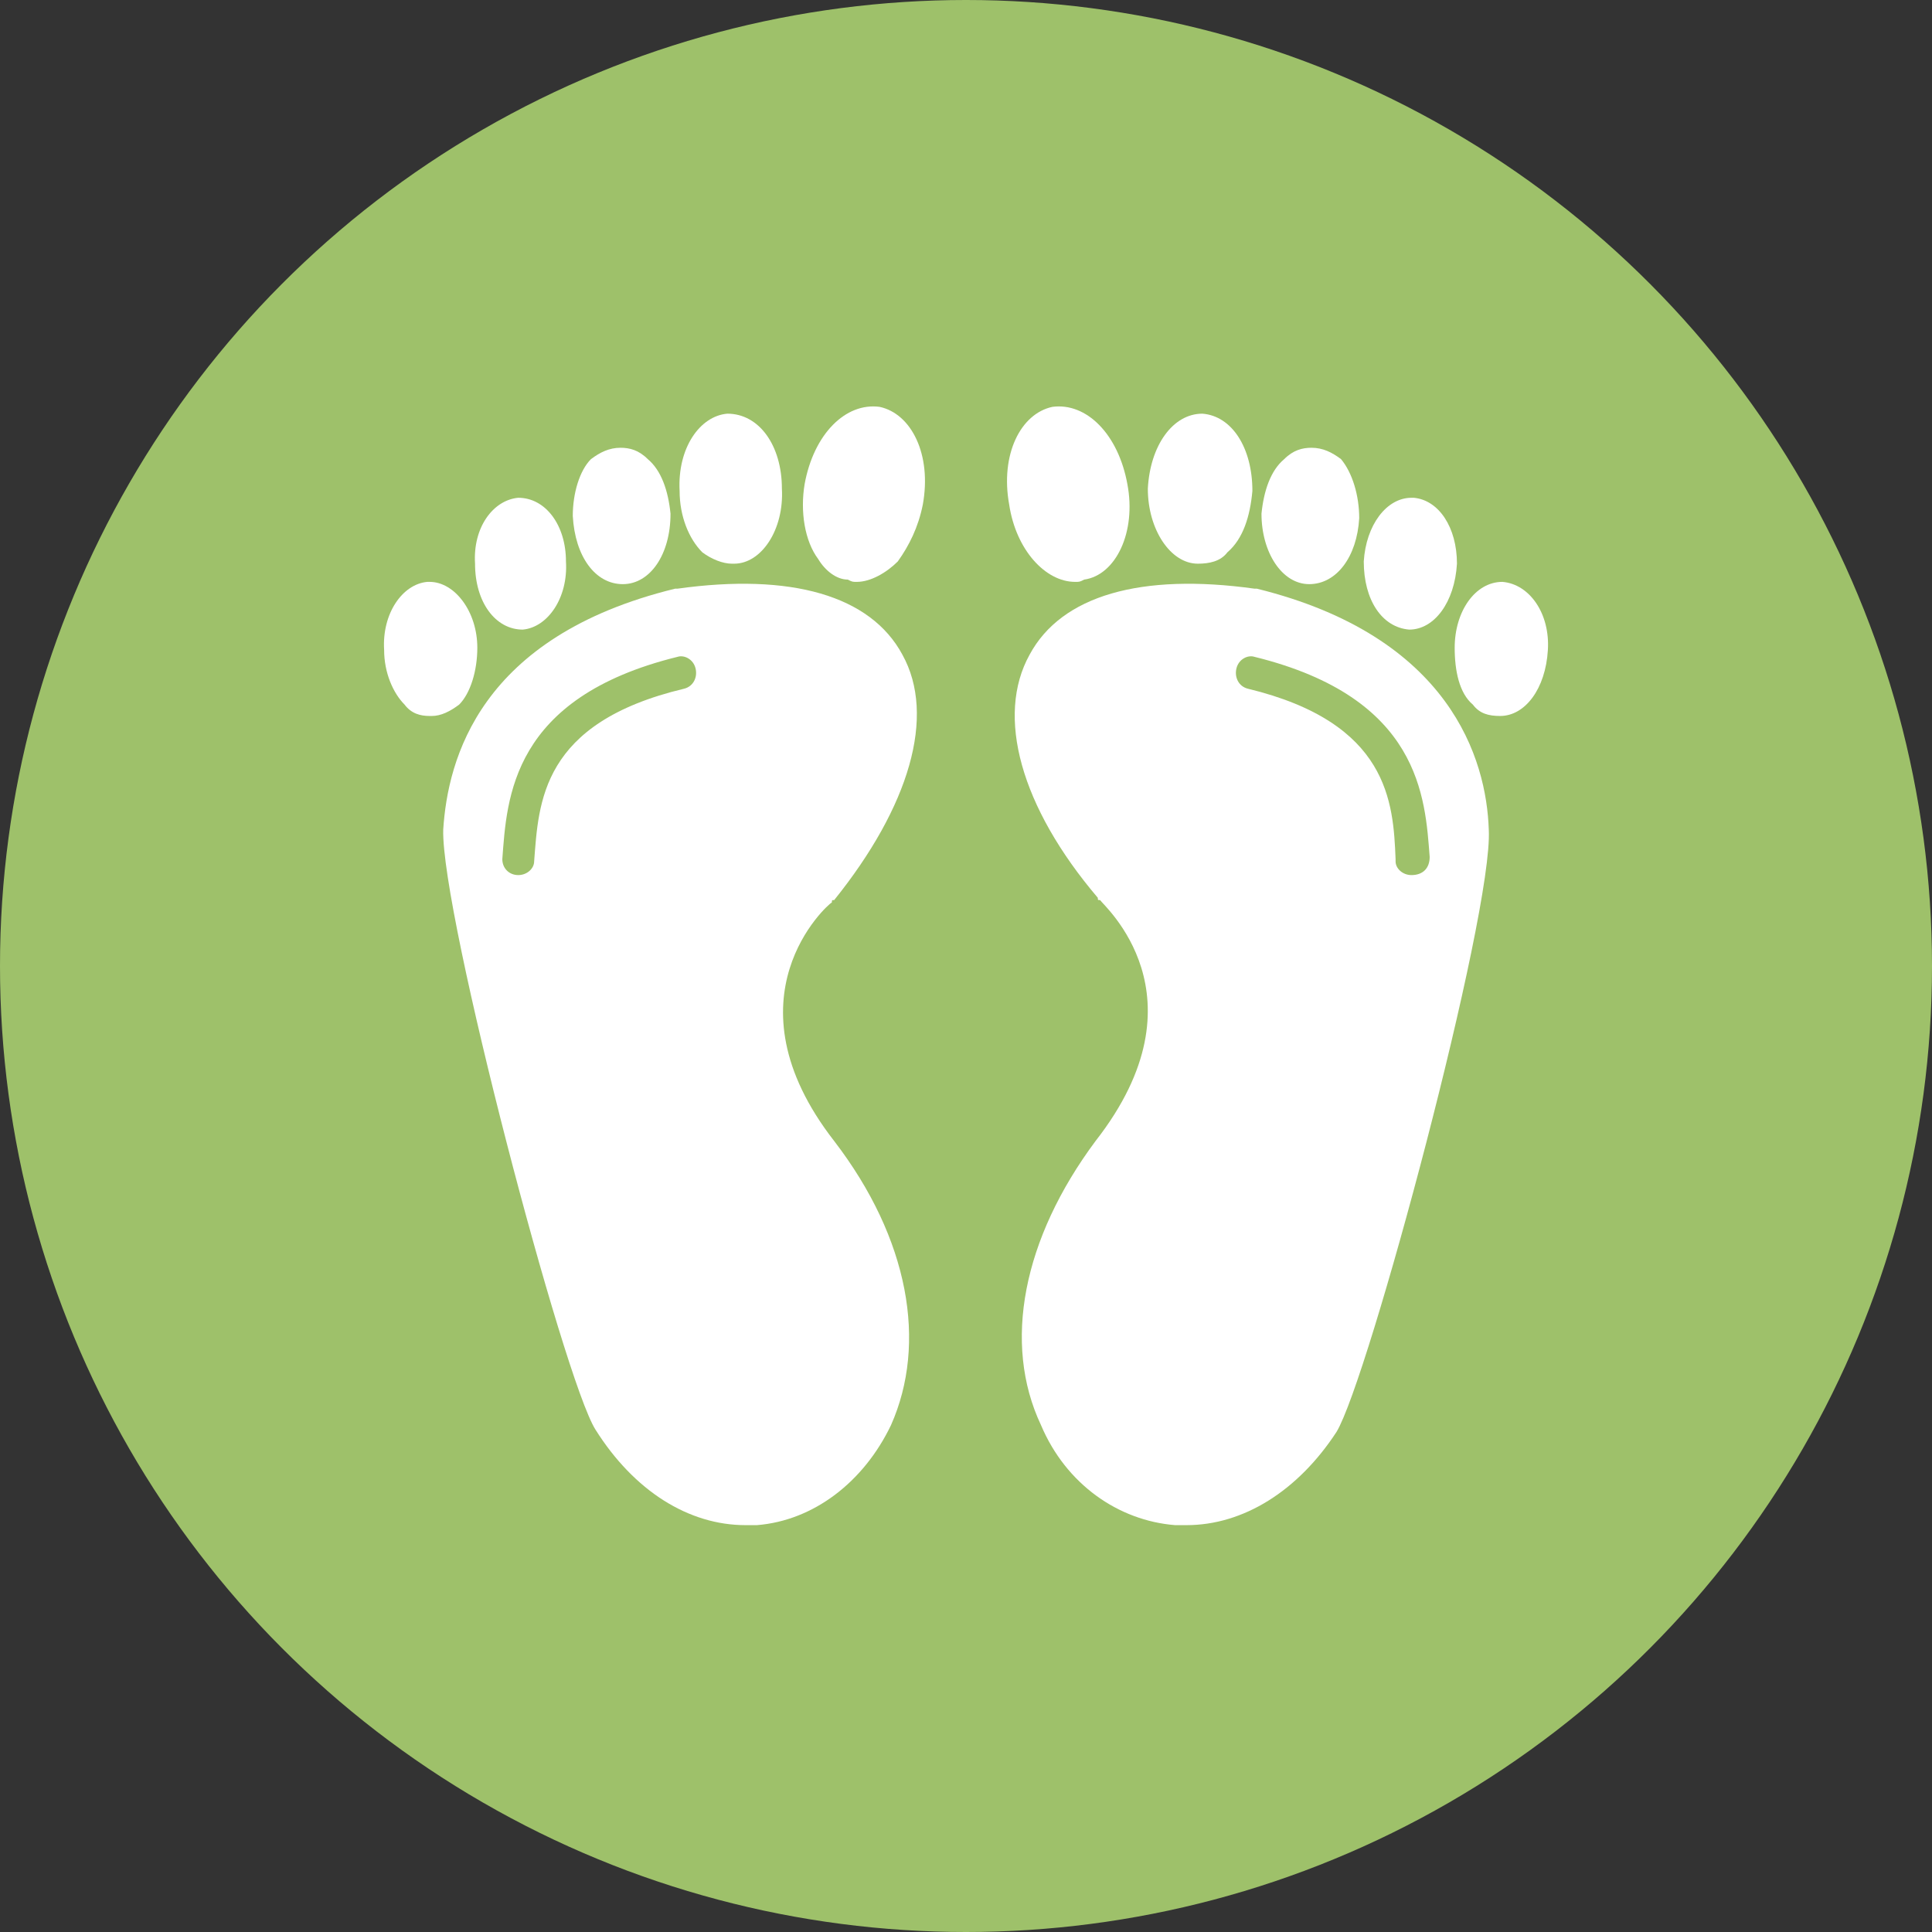 <svg clip-rule="evenodd" fill-rule="evenodd" height="300" image-rendering="optimizeQuality" shape-rendering="geometricPrecision" text-rendering="geometricPrecision" viewBox="0 0 850 850" width="300" xmlns="http://www.w3.org/2000/svg" version="1.1" xmlns:xlink="http://www.w3.org/1999/xlink" xmlns:svgjs="http://svgjs.dev/svgjs"><rect x="0" y="0" width="850" height="850" fill="#333333" stroke="none"/><g transform="matrix(1,0,0,1,0,0)"><g id="Layer_x0020_1"><circle cx="425" cy="425" fill="#9ec16a" r="425" fill-opacity="1" data-original-color="#cae4c0ff" stroke="none" stroke-opacity="1"/><g fill="#82c34c"><path d="" fill="#ffffff" fill-opacity="1" data-original-color="#82c34cff" stroke="none" stroke-opacity="1"/><path d="m328 671c-25 0-49-15-66-42-14-22-68-227-67-264 2-31 16-85 102-106h1c50-7 85 3 99 29 15 27 3 67-30 108-1 0-1 0-1 1-2 1-48 42 1 105 33 43 41 89 25 125-12 25-34 42-59 44-2 0-3 0-5 0zm-100-286c-4 0-7-3-7-7 2-27 4-71 77-89 3-1 7 1 8 5s-1 8-5 9c-63 15-64 50-66 76 0 3-3 6-7 6z" fill="#ffffff" fill-opacity="1" data-original-color="#82c34cff" stroke="none" stroke-opacity="1"/><path d="m377 256c-2 0-2 0-4-1-5 0-10-4-13-9-6-8-8-21-6-33 4-22 18-36 33-34 14 3 23 21 19 43-2 10-6 18-11 25-5 5-12 9-18 9z" fill="#ffffff" fill-opacity="1" data-original-color="#82c34cff" stroke="none" stroke-opacity="1"/><path d="m322 248c-4 0-9-2-13-5-6-6-10-16-10-27-1-19 9-33 21-34 14 0 24 14 24 33 1 18-9 33-21 33 0 0 0 0-1 0z" fill="#ffffff" fill-opacity="1" data-original-color="#82c34cff" stroke="none" stroke-opacity="1"/><path d="m274 257c-12 0-21-12-22-30 0-10 3-20 8-25 4-3 8-5 13-5 4 0 8 1 12 5 6 5 9 14 10 24 0 18-9 31-21 31z" fill="#ffffff" fill-opacity="1" data-original-color="#82c34cff" stroke="none" stroke-opacity="1"/><path d="m230 277c-12 0-21-12-21-29-1-16 8-28 19-29 12 0 21 12 21 28 1 16-8 29-19 30z" fill="#ffffff" fill-opacity="1" data-original-color="#82c34cff" stroke="none" stroke-opacity="1"/><path d="m189 315c-4 0-8-1-11-5-5-5-9-14-9-24-1-16 8-29 19-30h1c11 0 21 13 21 29 0 10-3 20-8 25-4 3-8 5-12 5 0 0 0 0-1 0z" fill="#ffffff" fill-opacity="1" data-original-color="#82c34cff" stroke="none" stroke-opacity="1"/><path d="m522 671c-2 0-3 0-5 0-25-2-48-18-59-44-17-36-8-82 24-125 50-64 3-104 2-106-1 0-1 0-1-1-34-40-45-80-30-107 14-26 49-36 99-29h1c85 21 101 75 102 106 2 37-53 242-67 265-17 26-41 41-66 41zm99-286c-4 0-7-3-7-6v-1c-1-25-3-60-65-75-4-1-6-5-5-9s5-6 8-5c73 18 75 62 77 88 0 5-3 8-8 8 1 0 1 0 0 0z" fill="#ffffff" fill-opacity="1" data-original-color="#82c34cff" stroke="none" stroke-opacity="1"/><path d="m473 256c-13 0-26-14-29-34-4-22 5-40 19-43 15-2 29 12 33 34 4 21-5 40-19 42-2 1-2 1-4 1z" fill="#ffffff" fill-opacity="1" data-original-color="#82c34cff" stroke="none" stroke-opacity="1"/><path d="m527 248c-12 0-22-15-22-33 1-19 11-33 24-33 13 1 22 15 22 34-1 11-4 21-11 27-3 4-8 5-13 5z" fill="#ffffff" fill-opacity="1" data-original-color="#82c34cff" stroke="none" stroke-opacity="1"/><path d="m576 257c-12 0-21-14-21-31 1-10 4-19 10-24 4-4 8-5 12-5 5 0 9 2 13 5 5 6 8 16 8 26-1 17-10 29-22 29z" fill="#ffffff" fill-opacity="1" data-original-color="#82c34cff" stroke="none" stroke-opacity="1"/><path d="m620 277c-12-1-20-13-20-30 1-16 10-28 21-28h1c11 1 19 13 19 29-1 17-10 29-21 29z" fill="#ffffff" fill-opacity="1" data-original-color="#82c34cff" stroke="none" stroke-opacity="1"/><path d="m660 315c-5 0-9-1-12-5-6-5-8-15-8-25 0-16 9-29 21-29 12 1 21 14 20 30-1 17-10 29-21 29z" fill="#ffffff" fill-opacity="1" data-original-color="#82c34cff" stroke="none" stroke-opacity="1"/></g></g></g></svg>